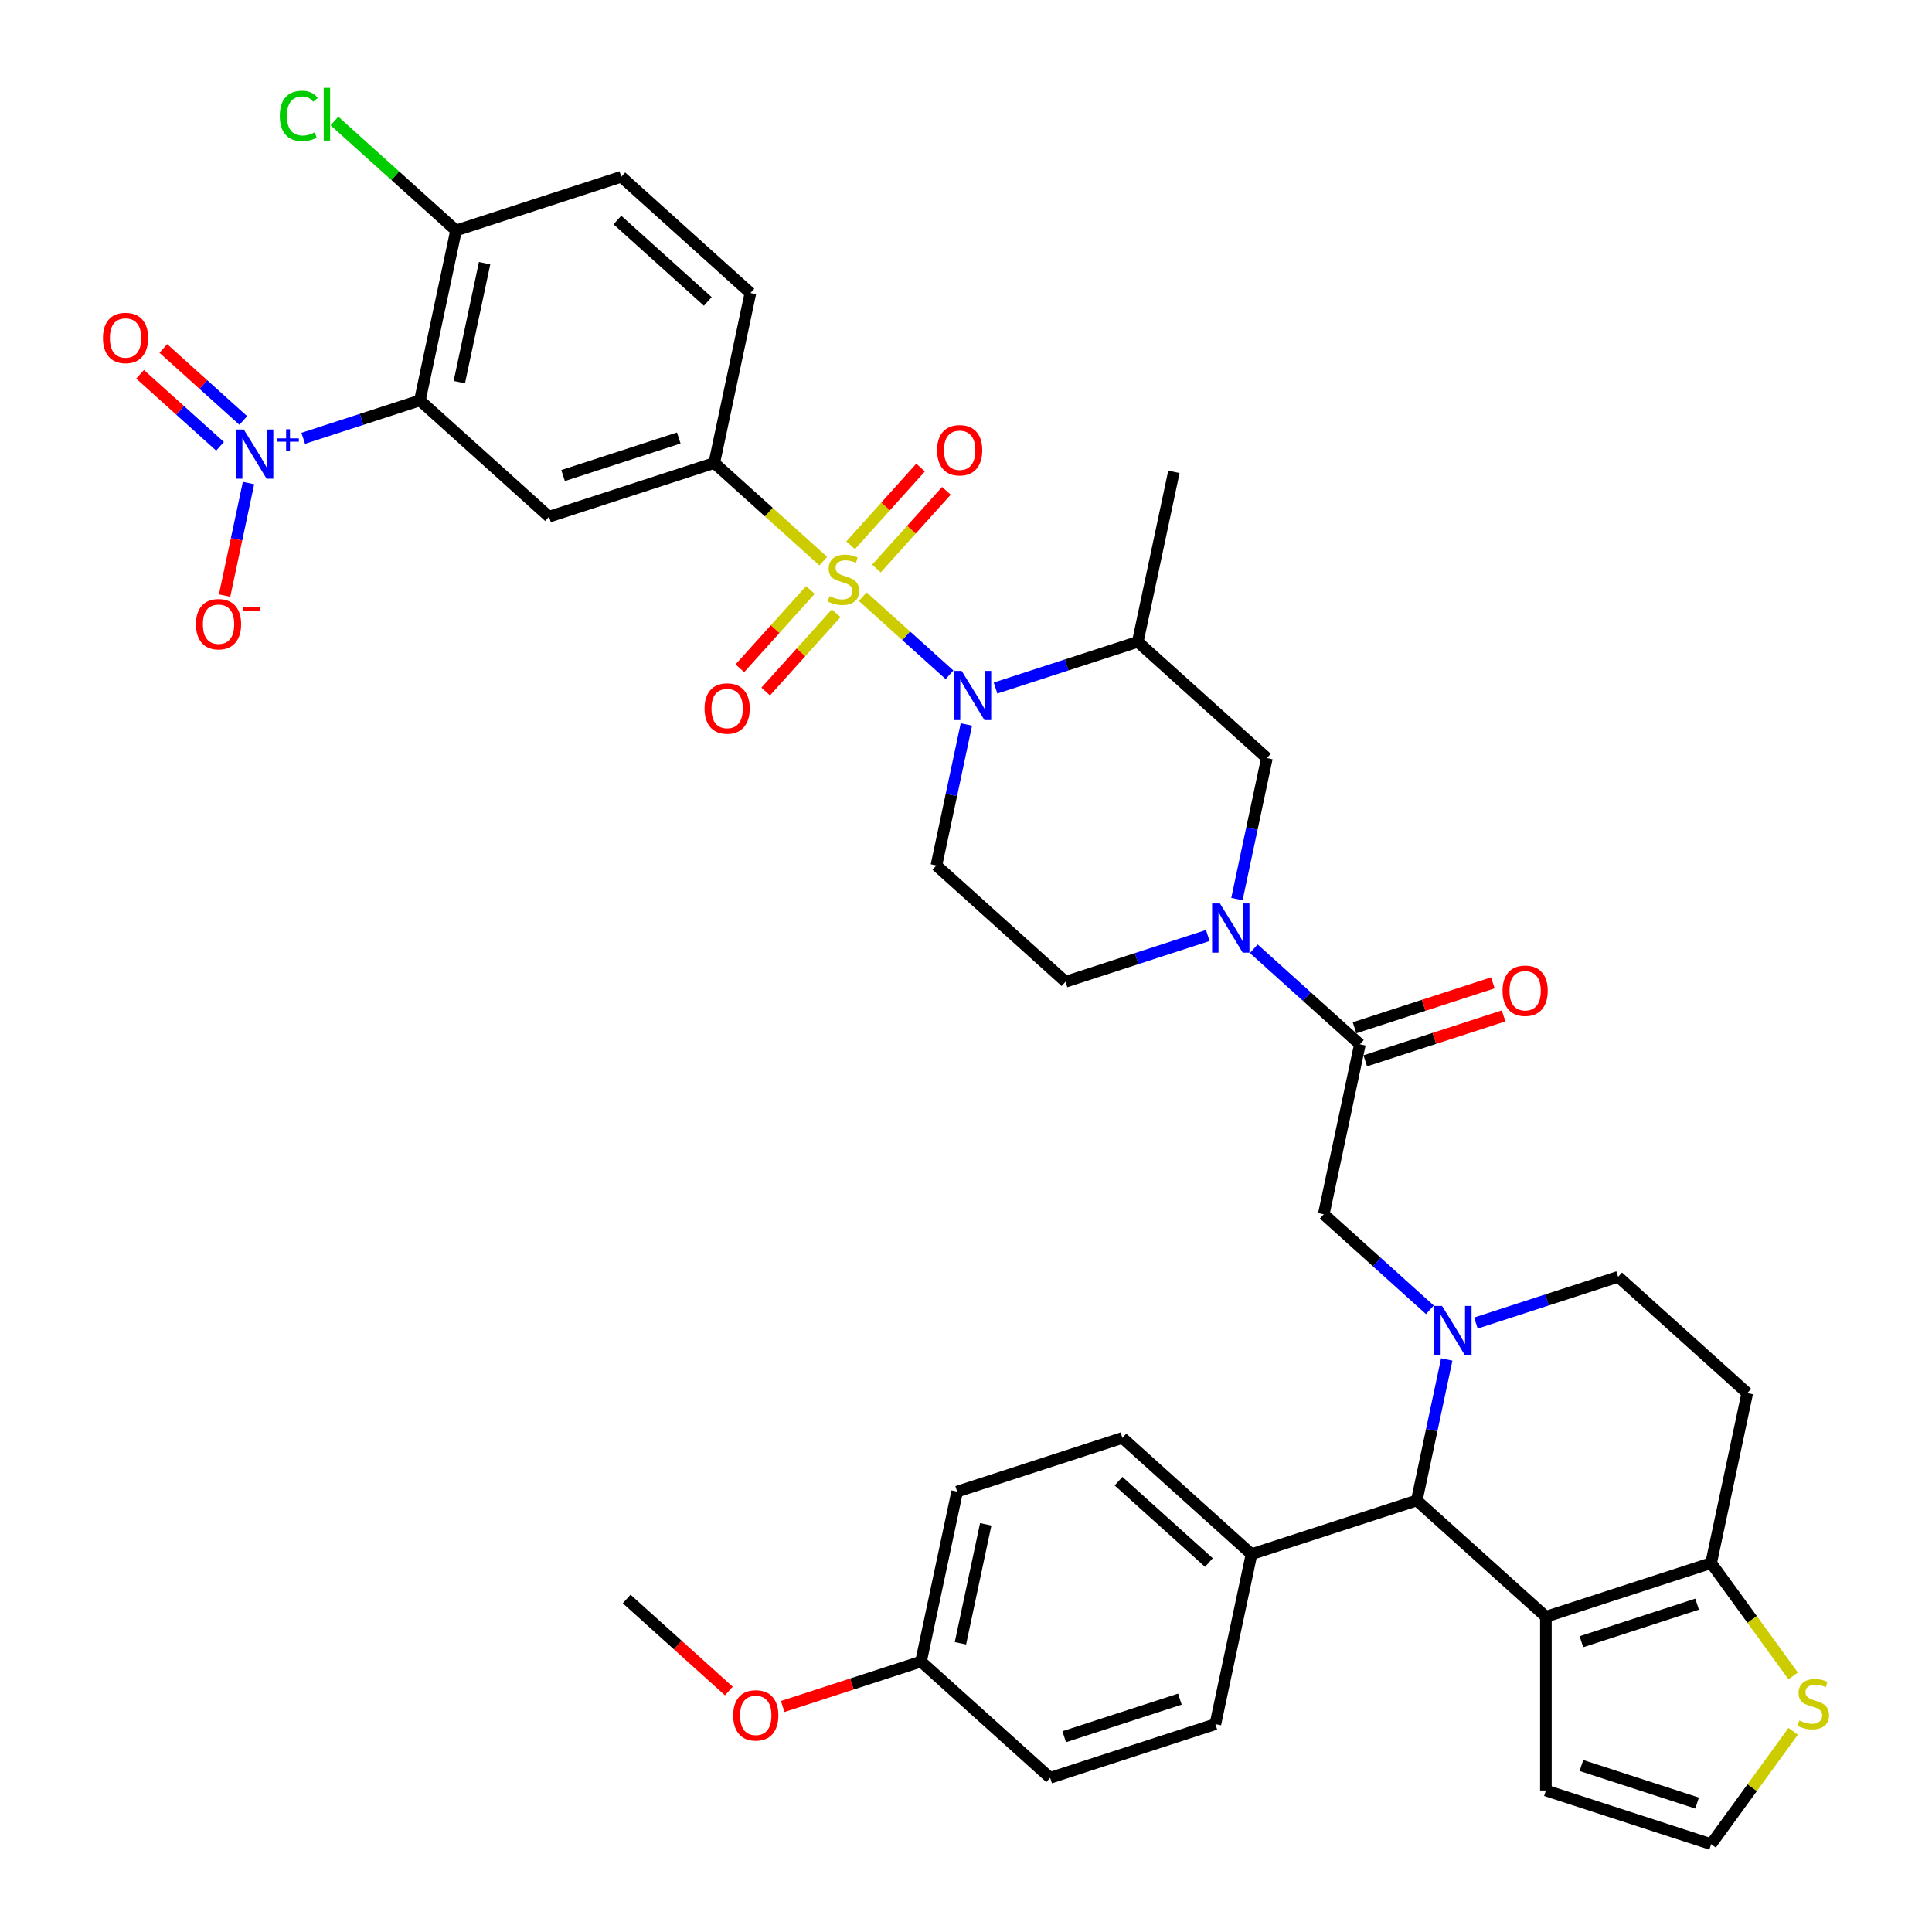 <?xml version='1.0' encoding='iso-8859-1'?>
<svg version='1.1' baseProfile='full'
              xmlns='http://www.w3.org/2000/svg'
                      xmlns:rdkit='http://www.rdkit.org/xml'
                      xmlns:xlink='http://www.w3.org/1999/xlink'
                  xml:space='preserve'
width='1000px' height='1000px' viewBox='0 0 1000 1000'>
<!-- END OF HEADER -->
<rect style='opacity:1.0;fill:#FFFFFF;stroke:none' width='1000' height='1000' x='0' y='0'> </rect>
<path class='bond-0' d='M 321.576,91.493 L 388.41,151.671' style='fill:none;fill-rule:evenodd;stroke:#000000;stroke-width:6px;stroke-linecap:butt;stroke-linejoin:miter;stroke-opacity:1' />
<path class='bond-0' d='M 319.565,113.886 L 366.349,156.011' style='fill:none;fill-rule:evenodd;stroke:#000000;stroke-width:6px;stroke-linecap:butt;stroke-linejoin:miter;stroke-opacity:1' />
<path class='bond-1' d='M 321.576,91.493 L 236.043,119.284' style='fill:none;fill-rule:evenodd;stroke:#000000;stroke-width:6px;stroke-linecap:butt;stroke-linejoin:miter;stroke-opacity:1' />
<path class='bond-2' d='M 500.195,374.978 L 492.438,411.471' style='fill:none;fill-rule:evenodd;stroke:#0000FF;stroke-width:6px;stroke-linecap:butt;stroke-linejoin:miter;stroke-opacity:1' />
<path class='bond-2' d='M 492.438,411.471 L 484.681,447.963' style='fill:none;fill-rule:evenodd;stroke:#000000;stroke-width:6px;stroke-linecap:butt;stroke-linejoin:miter;stroke-opacity:1' />
<path class='bond-3' d='M 491.472,349.273 L 469.016,329.053' style='fill:none;fill-rule:evenodd;stroke:#0000FF;stroke-width:6px;stroke-linecap:butt;stroke-linejoin:miter;stroke-opacity:1' />
<path class='bond-3' d='M 469.016,329.053 L 446.559,308.833' style='fill:none;fill-rule:evenodd;stroke:#CCCC00;stroke-width:6px;stroke-linecap:butt;stroke-linejoin:miter;stroke-opacity:1' />
<path class='bond-4' d='M 515.287,356.126 L 552.099,344.165' style='fill:none;fill-rule:evenodd;stroke:#0000FF;stroke-width:6px;stroke-linecap:butt;stroke-linejoin:miter;stroke-opacity:1' />
<path class='bond-4' d='M 552.099,344.165 L 588.912,332.203' style='fill:none;fill-rule:evenodd;stroke:#000000;stroke-width:6px;stroke-linecap:butt;stroke-linejoin:miter;stroke-opacity:1' />
<path class='bond-5' d='M 419.447,305.366 L 401.201,325.631' style='fill:none;fill-rule:evenodd;stroke:#CCCC00;stroke-width:6px;stroke-linecap:butt;stroke-linejoin:miter;stroke-opacity:1' />
<path class='bond-5' d='M 401.201,325.631 L 382.954,345.895' style='fill:none;fill-rule:evenodd;stroke:#FF0000;stroke-width:6px;stroke-linecap:butt;stroke-linejoin:miter;stroke-opacity:1' />
<path class='bond-5' d='M 432.814,317.401 L 414.568,337.666' style='fill:none;fill-rule:evenodd;stroke:#CCCC00;stroke-width:6px;stroke-linecap:butt;stroke-linejoin:miter;stroke-opacity:1' />
<path class='bond-5' d='M 414.568,337.666 L 396.321,357.931' style='fill:none;fill-rule:evenodd;stroke:#FF0000;stroke-width:6px;stroke-linecap:butt;stroke-linejoin:miter;stroke-opacity:1' />
<path class='bond-6' d='M 453.643,294.268 L 471.749,274.159' style='fill:none;fill-rule:evenodd;stroke:#CCCC00;stroke-width:6px;stroke-linecap:butt;stroke-linejoin:miter;stroke-opacity:1' />
<path class='bond-6' d='M 471.749,274.159 L 489.856,254.05' style='fill:none;fill-rule:evenodd;stroke:#FF0000;stroke-width:6px;stroke-linecap:butt;stroke-linejoin:miter;stroke-opacity:1' />
<path class='bond-6' d='M 440.276,282.233 L 458.382,262.124' style='fill:none;fill-rule:evenodd;stroke:#CCCC00;stroke-width:6px;stroke-linecap:butt;stroke-linejoin:miter;stroke-opacity:1' />
<path class='bond-6' d='M 458.382,262.124 L 476.489,242.015' style='fill:none;fill-rule:evenodd;stroke:#FF0000;stroke-width:6px;stroke-linecap:butt;stroke-linejoin:miter;stroke-opacity:1' />
<path class='bond-7' d='M 426.131,290.44 L 397.921,265.04' style='fill:none;fill-rule:evenodd;stroke:#CCCC00;stroke-width:6px;stroke-linecap:butt;stroke-linejoin:miter;stroke-opacity:1' />
<path class='bond-7' d='M 397.921,265.04 L 369.711,239.639' style='fill:none;fill-rule:evenodd;stroke:#000000;stroke-width:6px;stroke-linecap:butt;stroke-linejoin:miter;stroke-opacity:1' />
<path class='bond-8' d='M 388.41,151.671 L 369.711,239.639' style='fill:none;fill-rule:evenodd;stroke:#000000;stroke-width:6px;stroke-linecap:butt;stroke-linejoin:miter;stroke-opacity:1' />
<path class='bond-9' d='M 369.711,239.639 L 284.179,267.431' style='fill:none;fill-rule:evenodd;stroke:#000000;stroke-width:6px;stroke-linecap:butt;stroke-linejoin:miter;stroke-opacity:1' />
<path class='bond-9' d='M 351.323,226.702 L 291.45,246.155' style='fill:none;fill-rule:evenodd;stroke:#000000;stroke-width:6px;stroke-linecap:butt;stroke-linejoin:miter;stroke-opacity:1' />
<path class='bond-10' d='M 733.319,776.643 L 800.153,836.82' style='fill:none;fill-rule:evenodd;stroke:#000000;stroke-width:6px;stroke-linecap:butt;stroke-linejoin:miter;stroke-opacity:1' />
<path class='bond-11' d='M 733.319,776.643 L 741.075,740.15' style='fill:none;fill-rule:evenodd;stroke:#000000;stroke-width:6px;stroke-linecap:butt;stroke-linejoin:miter;stroke-opacity:1' />
<path class='bond-11' d='M 741.075,740.15 L 748.832,703.657' style='fill:none;fill-rule:evenodd;stroke:#0000FF;stroke-width:6px;stroke-linecap:butt;stroke-linejoin:miter;stroke-opacity:1' />
<path class='bond-12' d='M 733.319,776.643 L 647.786,804.434' style='fill:none;fill-rule:evenodd;stroke:#000000;stroke-width:6px;stroke-linecap:butt;stroke-linejoin:miter;stroke-opacity:1' />
<path class='bond-13' d='M 763.924,684.805 L 800.737,672.844' style='fill:none;fill-rule:evenodd;stroke:#0000FF;stroke-width:6px;stroke-linecap:butt;stroke-linejoin:miter;stroke-opacity:1' />
<path class='bond-13' d='M 800.737,672.844 L 837.549,660.883' style='fill:none;fill-rule:evenodd;stroke:#000000;stroke-width:6px;stroke-linecap:butt;stroke-linejoin:miter;stroke-opacity:1' />
<path class='bond-14' d='M 740.11,677.953 L 712.646,653.224' style='fill:none;fill-rule:evenodd;stroke:#0000FF;stroke-width:6px;stroke-linecap:butt;stroke-linejoin:miter;stroke-opacity:1' />
<path class='bond-14' d='M 712.646,653.224 L 685.183,628.496' style='fill:none;fill-rule:evenodd;stroke:#000000;stroke-width:6px;stroke-linecap:butt;stroke-linejoin:miter;stroke-opacity:1' />
<path class='bond-15' d='M 837.549,660.883 L 904.383,721.06' style='fill:none;fill-rule:evenodd;stroke:#000000;stroke-width:6px;stroke-linecap:butt;stroke-linejoin:miter;stroke-opacity:1' />
<path class='bond-16' d='M 904.383,721.06 L 885.685,809.029' style='fill:none;fill-rule:evenodd;stroke:#000000;stroke-width:6px;stroke-linecap:butt;stroke-linejoin:miter;stroke-opacity:1' />
<path class='bond-17' d='M 800.153,836.82 L 885.685,809.029' style='fill:none;fill-rule:evenodd;stroke:#000000;stroke-width:6px;stroke-linecap:butt;stroke-linejoin:miter;stroke-opacity:1' />
<path class='bond-17' d='M 818.541,849.758 L 878.413,830.304' style='fill:none;fill-rule:evenodd;stroke:#000000;stroke-width:6px;stroke-linecap:butt;stroke-linejoin:miter;stroke-opacity:1' />
<path class='bond-18' d='M 800.153,836.82 L 800.153,926.754' style='fill:none;fill-rule:evenodd;stroke:#000000;stroke-width:6px;stroke-linecap:butt;stroke-linejoin:miter;stroke-opacity:1' />
<path class='bond-19' d='M 885.685,809.029 L 906.909,838.241' style='fill:none;fill-rule:evenodd;stroke:#000000;stroke-width:6px;stroke-linecap:butt;stroke-linejoin:miter;stroke-opacity:1' />
<path class='bond-19' d='M 906.909,838.241 L 928.133,867.453' style='fill:none;fill-rule:evenodd;stroke:#CCCC00;stroke-width:6px;stroke-linecap:butt;stroke-linejoin:miter;stroke-opacity:1' />
<path class='bond-20' d='M 928.133,896.121 L 906.909,925.333' style='fill:none;fill-rule:evenodd;stroke:#CCCC00;stroke-width:6px;stroke-linecap:butt;stroke-linejoin:miter;stroke-opacity:1' />
<path class='bond-20' d='M 906.909,925.333 L 885.685,954.545' style='fill:none;fill-rule:evenodd;stroke:#000000;stroke-width:6px;stroke-linecap:butt;stroke-linejoin:miter;stroke-opacity:1' />
<path class='bond-21' d='M 885.685,954.545 L 800.153,926.754' style='fill:none;fill-rule:evenodd;stroke:#000000;stroke-width:6px;stroke-linecap:butt;stroke-linejoin:miter;stroke-opacity:1' />
<path class='bond-21' d='M 878.413,933.27 L 818.541,913.817' style='fill:none;fill-rule:evenodd;stroke:#000000;stroke-width:6px;stroke-linecap:butt;stroke-linejoin:miter;stroke-opacity:1' />
<path class='bond-22' d='M 655.746,392.381 L 647.989,428.874' style='fill:none;fill-rule:evenodd;stroke:#000000;stroke-width:6px;stroke-linecap:butt;stroke-linejoin:miter;stroke-opacity:1' />
<path class='bond-22' d='M 647.989,428.874 L 640.232,465.367' style='fill:none;fill-rule:evenodd;stroke:#0000FF;stroke-width:6px;stroke-linecap:butt;stroke-linejoin:miter;stroke-opacity:1' />
<path class='bond-23' d='M 655.746,392.381 L 588.912,332.203' style='fill:none;fill-rule:evenodd;stroke:#000000;stroke-width:6px;stroke-linecap:butt;stroke-linejoin:miter;stroke-opacity:1' />
<path class='bond-24' d='M 685.183,628.496 L 703.881,540.527' style='fill:none;fill-rule:evenodd;stroke:#000000;stroke-width:6px;stroke-linecap:butt;stroke-linejoin:miter;stroke-opacity:1' />
<path class='bond-25' d='M 703.881,540.527 L 676.418,515.799' style='fill:none;fill-rule:evenodd;stroke:#000000;stroke-width:6px;stroke-linecap:butt;stroke-linejoin:miter;stroke-opacity:1' />
<path class='bond-25' d='M 676.418,515.799 L 648.955,491.071' style='fill:none;fill-rule:evenodd;stroke:#0000FF;stroke-width:6px;stroke-linecap:butt;stroke-linejoin:miter;stroke-opacity:1' />
<path class='bond-26' d='M 706.66,549.081 L 742.457,537.45' style='fill:none;fill-rule:evenodd;stroke:#000000;stroke-width:6px;stroke-linecap:butt;stroke-linejoin:miter;stroke-opacity:1' />
<path class='bond-26' d='M 742.457,537.45 L 778.253,525.819' style='fill:none;fill-rule:evenodd;stroke:#FF0000;stroke-width:6px;stroke-linecap:butt;stroke-linejoin:miter;stroke-opacity:1' />
<path class='bond-26' d='M 701.102,531.974 L 736.898,520.343' style='fill:none;fill-rule:evenodd;stroke:#000000;stroke-width:6px;stroke-linecap:butt;stroke-linejoin:miter;stroke-opacity:1' />
<path class='bond-26' d='M 736.898,520.343 L 772.695,508.712' style='fill:none;fill-rule:evenodd;stroke:#FF0000;stroke-width:6px;stroke-linecap:butt;stroke-linejoin:miter;stroke-opacity:1' />
<path class='bond-27' d='M 625.14,484.219 L 588.327,496.18' style='fill:none;fill-rule:evenodd;stroke:#0000FF;stroke-width:6px;stroke-linecap:butt;stroke-linejoin:miter;stroke-opacity:1' />
<path class='bond-27' d='M 588.327,496.18 L 551.515,508.141' style='fill:none;fill-rule:evenodd;stroke:#000000;stroke-width:6px;stroke-linecap:butt;stroke-linejoin:miter;stroke-opacity:1' />
<path class='bond-28' d='M 551.515,508.141 L 484.681,447.963' style='fill:none;fill-rule:evenodd;stroke:#000000;stroke-width:6px;stroke-linecap:butt;stroke-linejoin:miter;stroke-opacity:1' />
<path class='bond-29' d='M 647.786,804.434 L 580.952,744.256' style='fill:none;fill-rule:evenodd;stroke:#000000;stroke-width:6px;stroke-linecap:butt;stroke-linejoin:miter;stroke-opacity:1' />
<path class='bond-29' d='M 625.726,808.774 L 578.942,766.65' style='fill:none;fill-rule:evenodd;stroke:#000000;stroke-width:6px;stroke-linecap:butt;stroke-linejoin:miter;stroke-opacity:1' />
<path class='bond-30' d='M 647.786,804.434 L 629.088,892.403' style='fill:none;fill-rule:evenodd;stroke:#000000;stroke-width:6px;stroke-linecap:butt;stroke-linejoin:miter;stroke-opacity:1' />
<path class='bond-31' d='M 580.952,744.256 L 495.42,772.047' style='fill:none;fill-rule:evenodd;stroke:#000000;stroke-width:6px;stroke-linecap:butt;stroke-linejoin:miter;stroke-opacity:1' />
<path class='bond-32' d='M 629.088,892.403 L 543.556,920.194' style='fill:none;fill-rule:evenodd;stroke:#000000;stroke-width:6px;stroke-linecap:butt;stroke-linejoin:miter;stroke-opacity:1' />
<path class='bond-32' d='M 610.7,879.465 L 550.827,898.919' style='fill:none;fill-rule:evenodd;stroke:#000000;stroke-width:6px;stroke-linecap:butt;stroke-linejoin:miter;stroke-opacity:1' />
<path class='bond-33' d='M 476.722,860.016 L 543.556,920.194' style='fill:none;fill-rule:evenodd;stroke:#000000;stroke-width:6px;stroke-linecap:butt;stroke-linejoin:miter;stroke-opacity:1' />
<path class='bond-34' d='M 476.722,860.016 L 440.925,871.647' style='fill:none;fill-rule:evenodd;stroke:#000000;stroke-width:6px;stroke-linecap:butt;stroke-linejoin:miter;stroke-opacity:1' />
<path class='bond-34' d='M 440.925,871.647 L 405.129,883.278' style='fill:none;fill-rule:evenodd;stroke:#FF0000;stroke-width:6px;stroke-linecap:butt;stroke-linejoin:miter;stroke-opacity:1' />
<path class='bond-35' d='M 476.722,860.016 L 495.42,772.047' style='fill:none;fill-rule:evenodd;stroke:#000000;stroke-width:6px;stroke-linecap:butt;stroke-linejoin:miter;stroke-opacity:1' />
<path class='bond-35' d='M 497.12,850.56 L 510.209,788.982' style='fill:none;fill-rule:evenodd;stroke:#000000;stroke-width:6px;stroke-linecap:butt;stroke-linejoin:miter;stroke-opacity:1' />
<path class='bond-36' d='M 377.249,875.256 L 350.802,851.443' style='fill:none;fill-rule:evenodd;stroke:#FF0000;stroke-width:6px;stroke-linecap:butt;stroke-linejoin:miter;stroke-opacity:1' />
<path class='bond-36' d='M 350.802,851.443 L 324.355,827.63' style='fill:none;fill-rule:evenodd;stroke:#000000;stroke-width:6px;stroke-linecap:butt;stroke-linejoin:miter;stroke-opacity:1' />
<path class='bond-37' d='M 588.912,332.203 L 607.61,244.235' style='fill:none;fill-rule:evenodd;stroke:#000000;stroke-width:6px;stroke-linecap:butt;stroke-linejoin:miter;stroke-opacity:1' />
<path class='bond-38' d='M 236.043,119.284 L 217.345,207.253' style='fill:none;fill-rule:evenodd;stroke:#000000;stroke-width:6px;stroke-linecap:butt;stroke-linejoin:miter;stroke-opacity:1' />
<path class='bond-38' d='M 250.832,136.219 L 237.743,197.797' style='fill:none;fill-rule:evenodd;stroke:#000000;stroke-width:6px;stroke-linecap:butt;stroke-linejoin:miter;stroke-opacity:1' />
<path class='bond-39' d='M 236.043,119.284 L 204.578,90.953' style='fill:none;fill-rule:evenodd;stroke:#000000;stroke-width:6px;stroke-linecap:butt;stroke-linejoin:miter;stroke-opacity:1' />
<path class='bond-39' d='M 204.578,90.953 L 173.112,62.621' style='fill:none;fill-rule:evenodd;stroke:#00CC00;stroke-width:6px;stroke-linecap:butt;stroke-linejoin:miter;stroke-opacity:1' />
<path class='bond-40' d='M 284.179,267.431 L 217.345,207.253' style='fill:none;fill-rule:evenodd;stroke:#000000;stroke-width:6px;stroke-linecap:butt;stroke-linejoin:miter;stroke-opacity:1' />
<path class='bond-41' d='M 217.345,207.253 L 187.145,217.066' style='fill:none;fill-rule:evenodd;stroke:#000000;stroke-width:6px;stroke-linecap:butt;stroke-linejoin:miter;stroke-opacity:1' />
<path class='bond-41' d='M 187.145,217.066 L 156.944,226.878' style='fill:none;fill-rule:evenodd;stroke:#0000FF;stroke-width:6px;stroke-linecap:butt;stroke-linejoin:miter;stroke-opacity:1' />
<path class='bond-42' d='M 125.923,217.639 L 105.229,199.007' style='fill:none;fill-rule:evenodd;stroke:#0000FF;stroke-width:6px;stroke-linecap:butt;stroke-linejoin:miter;stroke-opacity:1' />
<path class='bond-42' d='M 105.229,199.007 L 84.535,180.374' style='fill:none;fill-rule:evenodd;stroke:#FF0000;stroke-width:6px;stroke-linecap:butt;stroke-linejoin:miter;stroke-opacity:1' />
<path class='bond-42' d='M 113.887,231.006 L 93.194,212.373' style='fill:none;fill-rule:evenodd;stroke:#0000FF;stroke-width:6px;stroke-linecap:butt;stroke-linejoin:miter;stroke-opacity:1' />
<path class='bond-42' d='M 93.194,212.373 L 72.5,193.741' style='fill:none;fill-rule:evenodd;stroke:#FF0000;stroke-width:6px;stroke-linecap:butt;stroke-linejoin:miter;stroke-opacity:1' />
<path class='bond-43' d='M 128.628,250.027 L 122.438,279.148' style='fill:none;fill-rule:evenodd;stroke:#0000FF;stroke-width:6px;stroke-linecap:butt;stroke-linejoin:miter;stroke-opacity:1' />
<path class='bond-43' d='M 122.438,279.148 L 116.248,308.269' style='fill:none;fill-rule:evenodd;stroke:#FF0000;stroke-width:6px;stroke-linecap:butt;stroke-linejoin:miter;stroke-opacity:1' />
<path  class='atom-1' d='M 497.749 347.26
L 506.095 360.75
Q 506.923 362.081, 508.254 364.491
Q 509.585 366.902, 509.657 367.045
L 509.657 347.26
L 513.038 347.26
L 513.038 372.729
L 509.549 372.729
L 500.591 357.98
Q 499.548 356.253, 498.433 354.275
Q 497.354 352.296, 497.03 351.685
L 497.03 372.729
L 493.72 372.729
L 493.72 347.26
L 497.749 347.26
' fill='#0000FF'/>
<path  class='atom-2' d='M 429.351 308.559
Q 429.638 308.667, 430.825 309.17
Q 432.013 309.674, 433.308 309.998
Q 434.639 310.285, 435.934 310.285
Q 438.344 310.285, 439.747 309.134
Q 441.15 307.947, 441.15 305.897
Q 441.15 304.494, 440.43 303.63
Q 439.747 302.767, 438.668 302.299
Q 437.588 301.832, 435.79 301.292
Q 433.523 300.608, 432.156 299.961
Q 430.825 299.313, 429.854 297.946
Q 428.919 296.579, 428.919 294.277
Q 428.919 291.075, 431.077 289.097
Q 433.272 287.118, 437.588 287.118
Q 440.538 287.118, 443.884 288.521
L 443.056 291.291
Q 439.999 290.032, 437.696 290.032
Q 435.214 290.032, 433.847 291.075
Q 432.48 292.083, 432.516 293.845
Q 432.516 295.212, 433.2 296.04
Q 433.919 296.867, 434.926 297.335
Q 435.97 297.802, 437.696 298.342
Q 439.999 299.062, 441.366 299.781
Q 442.733 300.501, 443.704 301.975
Q 444.711 303.414, 444.711 305.897
Q 444.711 309.422, 442.337 311.329
Q 439.999 313.199, 436.078 313.199
Q 433.811 313.199, 432.085 312.696
Q 430.394 312.228, 428.379 311.401
L 429.351 308.559
' fill='#CCCC00'/>
<path  class='atom-3' d='M 364.676 366.723
Q 364.676 360.607, 367.698 357.19
Q 370.72 353.772, 376.368 353.772
Q 382.015 353.772, 385.037 357.19
Q 388.059 360.607, 388.059 366.723
Q 388.059 372.91, 385.001 376.436
Q 381.944 379.925, 376.368 379.925
Q 370.756 379.925, 367.698 376.436
Q 364.676 372.946, 364.676 366.723
M 376.368 377.047
Q 380.253 377.047, 382.339 374.457
Q 384.462 371.831, 384.462 366.723
Q 384.462 361.723, 382.339 359.204
Q 380.253 356.65, 376.368 356.65
Q 372.482 356.65, 370.36 359.169
Q 368.274 361.687, 368.274 366.723
Q 368.274 371.867, 370.36 374.457
Q 372.482 377.047, 376.368 377.047
' fill='#FF0000'/>
<path  class='atom-4' d='M 485.031 233.055
Q 485.031 226.939, 488.053 223.522
Q 491.075 220.104, 496.723 220.104
Q 502.371 220.104, 505.393 223.522
Q 508.414 226.939, 508.414 233.055
Q 508.414 239.242, 505.357 242.768
Q 502.299 246.257, 496.723 246.257
Q 491.111 246.257, 488.053 242.768
Q 485.031 239.278, 485.031 233.055
M 496.723 243.379
Q 500.608 243.379, 502.694 240.789
Q 504.817 238.163, 504.817 233.055
Q 504.817 228.055, 502.694 225.536
Q 500.608 222.982, 496.723 222.982
Q 492.838 222.982, 490.715 225.5
Q 488.629 228.019, 488.629 233.055
Q 488.629 238.199, 490.715 240.789
Q 492.838 243.379, 496.723 243.379
' fill='#FF0000'/>
<path  class='atom-8' d='M 746.387 675.939
L 754.733 689.429
Q 755.56 690.76, 756.891 693.171
Q 758.222 695.581, 758.294 695.725
L 758.294 675.939
L 761.676 675.939
L 761.676 701.409
L 758.186 701.409
L 749.229 686.659
Q 748.186 684.933, 747.071 682.954
Q 745.991 680.976, 745.668 680.364
L 745.668 701.409
L 742.358 701.409
L 742.358 675.939
L 746.387 675.939
' fill='#0000FF'/>
<path  class='atom-13' d='M 931.352 890.529
Q 931.64 890.637, 932.827 891.14
Q 934.014 891.644, 935.309 891.968
Q 936.64 892.256, 937.935 892.256
Q 940.346 892.256, 941.749 891.104
Q 943.152 889.917, 943.152 887.867
Q 943.152 886.464, 942.432 885.6
Q 941.749 884.737, 940.669 884.269
Q 939.59 883.802, 937.791 883.262
Q 935.525 882.579, 934.158 881.931
Q 932.827 881.284, 931.856 879.917
Q 930.921 878.55, 930.921 876.247
Q 930.921 873.046, 933.079 871.067
Q 935.273 869.089, 939.59 869.089
Q 942.54 869.089, 945.886 870.492
L 945.058 873.262
Q 942 872.002, 939.698 872.002
Q 937.216 872.002, 935.849 873.046
Q 934.482 874.053, 934.518 875.816
Q 934.518 877.183, 935.201 878.01
Q 935.921 878.837, 936.928 879.305
Q 937.971 879.773, 939.698 880.312
Q 942 881.032, 943.367 881.751
Q 944.734 882.471, 945.706 883.946
Q 946.713 885.385, 946.713 887.867
Q 946.713 891.392, 944.339 893.299
Q 942 895.169, 938.079 895.169
Q 935.813 895.169, 934.086 894.666
Q 932.395 894.198, 930.381 893.371
L 931.352 890.529
' fill='#CCCC00'/>
<path  class='atom-19' d='M 631.417 467.615
L 639.763 481.105
Q 640.591 482.436, 641.922 484.847
Q 643.253 487.257, 643.325 487.401
L 643.325 467.615
L 646.706 467.615
L 646.706 493.085
L 643.217 493.085
L 634.259 478.335
Q 633.216 476.609, 632.101 474.63
Q 631.022 472.652, 630.698 472.04
L 630.698 493.085
L 627.388 493.085
L 627.388 467.615
L 631.417 467.615
' fill='#0000FF'/>
<path  class='atom-20' d='M 777.722 512.808
Q 777.722 506.693, 780.744 503.275
Q 783.766 499.858, 789.414 499.858
Q 795.062 499.858, 798.083 503.275
Q 801.105 506.693, 801.105 512.808
Q 801.105 518.996, 798.047 522.521
Q 794.99 526.011, 789.414 526.011
Q 783.802 526.011, 780.744 522.521
Q 777.722 519.032, 777.722 512.808
M 789.414 523.133
Q 793.299 523.133, 795.385 520.543
Q 797.508 517.917, 797.508 512.808
Q 797.508 507.808, 795.385 505.29
Q 793.299 502.736, 789.414 502.736
Q 785.529 502.736, 783.406 505.254
Q 781.32 507.772, 781.32 512.808
Q 781.32 517.953, 783.406 520.543
Q 785.529 523.133, 789.414 523.133
' fill='#FF0000'/>
<path  class='atom-28' d='M 379.498 887.879
Q 379.498 881.764, 382.52 878.346
Q 385.541 874.929, 391.189 874.929
Q 396.837 874.929, 399.859 878.346
Q 402.881 881.764, 402.881 887.879
Q 402.881 894.067, 399.823 897.592
Q 396.765 901.081, 391.189 901.081
Q 385.577 901.081, 382.52 897.592
Q 379.498 894.103, 379.498 887.879
M 391.189 898.204
Q 395.074 898.204, 397.161 895.614
Q 399.283 892.987, 399.283 887.879
Q 399.283 882.879, 397.161 880.361
Q 395.074 877.807, 391.189 877.807
Q 387.304 877.807, 385.182 880.325
Q 383.095 882.843, 383.095 887.879
Q 383.095 893.023, 385.182 895.614
Q 387.304 898.204, 391.189 898.204
' fill='#FF0000'/>
<path  class='atom-36' d='M 144.819 59.988
Q 144.819 53.657, 147.769 50.347
Q 150.755 47.001, 156.403 47.001
Q 161.655 47.001, 164.461 50.707
L 162.086 52.649
Q 160.036 49.951, 156.403 49.951
Q 152.553 49.951, 150.503 52.541
Q 148.488 55.096, 148.488 59.988
Q 148.488 65.024, 150.575 67.614
Q 152.697 70.204, 156.798 70.204
Q 159.604 70.204, 162.878 68.514
L 163.885 71.212
Q 162.554 72.075, 160.54 72.579
Q 158.525 73.082, 156.295 73.082
Q 150.755 73.082, 147.769 69.701
Q 144.819 66.319, 144.819 59.988
' fill='#00CC00'/>
<path  class='atom-36' d='M 167.554 45.455
L 170.864 45.455
L 170.864 72.758
L 167.554 72.758
L 167.554 45.455
' fill='#00CC00'/>
<path  class='atom-37' d='M 126.183 222.309
L 134.529 235.8
Q 135.356 237.131, 136.687 239.541
Q 138.018 241.951, 138.09 242.095
L 138.09 222.309
L 141.471 222.309
L 141.471 247.779
L 137.982 247.779
L 129.025 233.03
Q 127.981 231.303, 126.866 229.324
Q 125.787 227.346, 125.463 226.734
L 125.463 247.779
L 122.154 247.779
L 122.154 222.309
L 126.183 222.309
' fill='#0000FF'/>
<path  class='atom-37' d='M 143.608 226.9
L 148.096 226.9
L 148.096 222.176
L 150.09 222.176
L 150.09 226.9
L 154.696 226.9
L 154.696 228.61
L 150.09 228.61
L 150.09 233.358
L 148.096 233.358
L 148.096 228.61
L 143.608 228.61
L 143.608 226.9
' fill='#0000FF'/>
<path  class='atom-38' d='M 53.287 174.938
Q 53.287 168.823, 56.309 165.405
Q 59.331 161.988, 64.978 161.988
Q 70.626 161.988, 73.648 165.405
Q 76.67 168.823, 76.67 174.938
Q 76.67 181.126, 73.612 184.651
Q 70.554 188.141, 64.978 188.141
Q 59.367 188.141, 56.309 184.651
Q 53.287 181.162, 53.287 174.938
M 64.978 185.263
Q 68.864 185.263, 70.95 182.673
Q 73.073 180.047, 73.073 174.938
Q 73.073 169.938, 70.95 167.42
Q 68.864 164.866, 64.978 164.866
Q 61.093 164.866, 58.971 167.384
Q 56.884 169.902, 56.884 174.938
Q 56.884 180.083, 58.971 182.673
Q 61.093 185.263, 64.978 185.263
' fill='#FF0000'/>
<path  class='atom-39' d='M 101.423 323.085
Q 101.423 316.969, 104.445 313.552
Q 107.466 310.134, 113.114 310.134
Q 118.762 310.134, 121.784 313.552
Q 124.806 316.969, 124.806 323.085
Q 124.806 329.272, 121.748 332.798
Q 118.69 336.287, 113.114 336.287
Q 107.502 336.287, 104.445 332.798
Q 101.423 329.308, 101.423 323.085
M 113.114 333.409
Q 116.999 333.409, 119.086 330.819
Q 121.208 328.193, 121.208 323.085
Q 121.208 318.084, 119.086 315.566
Q 116.999 313.012, 113.114 313.012
Q 109.229 313.012, 107.107 315.53
Q 105.02 318.048, 105.02 323.085
Q 105.02 328.229, 107.107 330.819
Q 109.229 333.409, 113.114 333.409
' fill='#FF0000'/>
<path  class='atom-39' d='M 125.993 314.291
L 134.706 314.291
L 134.706 316.191
L 125.993 316.191
L 125.993 314.291
' fill='#FF0000'/>
</svg>
